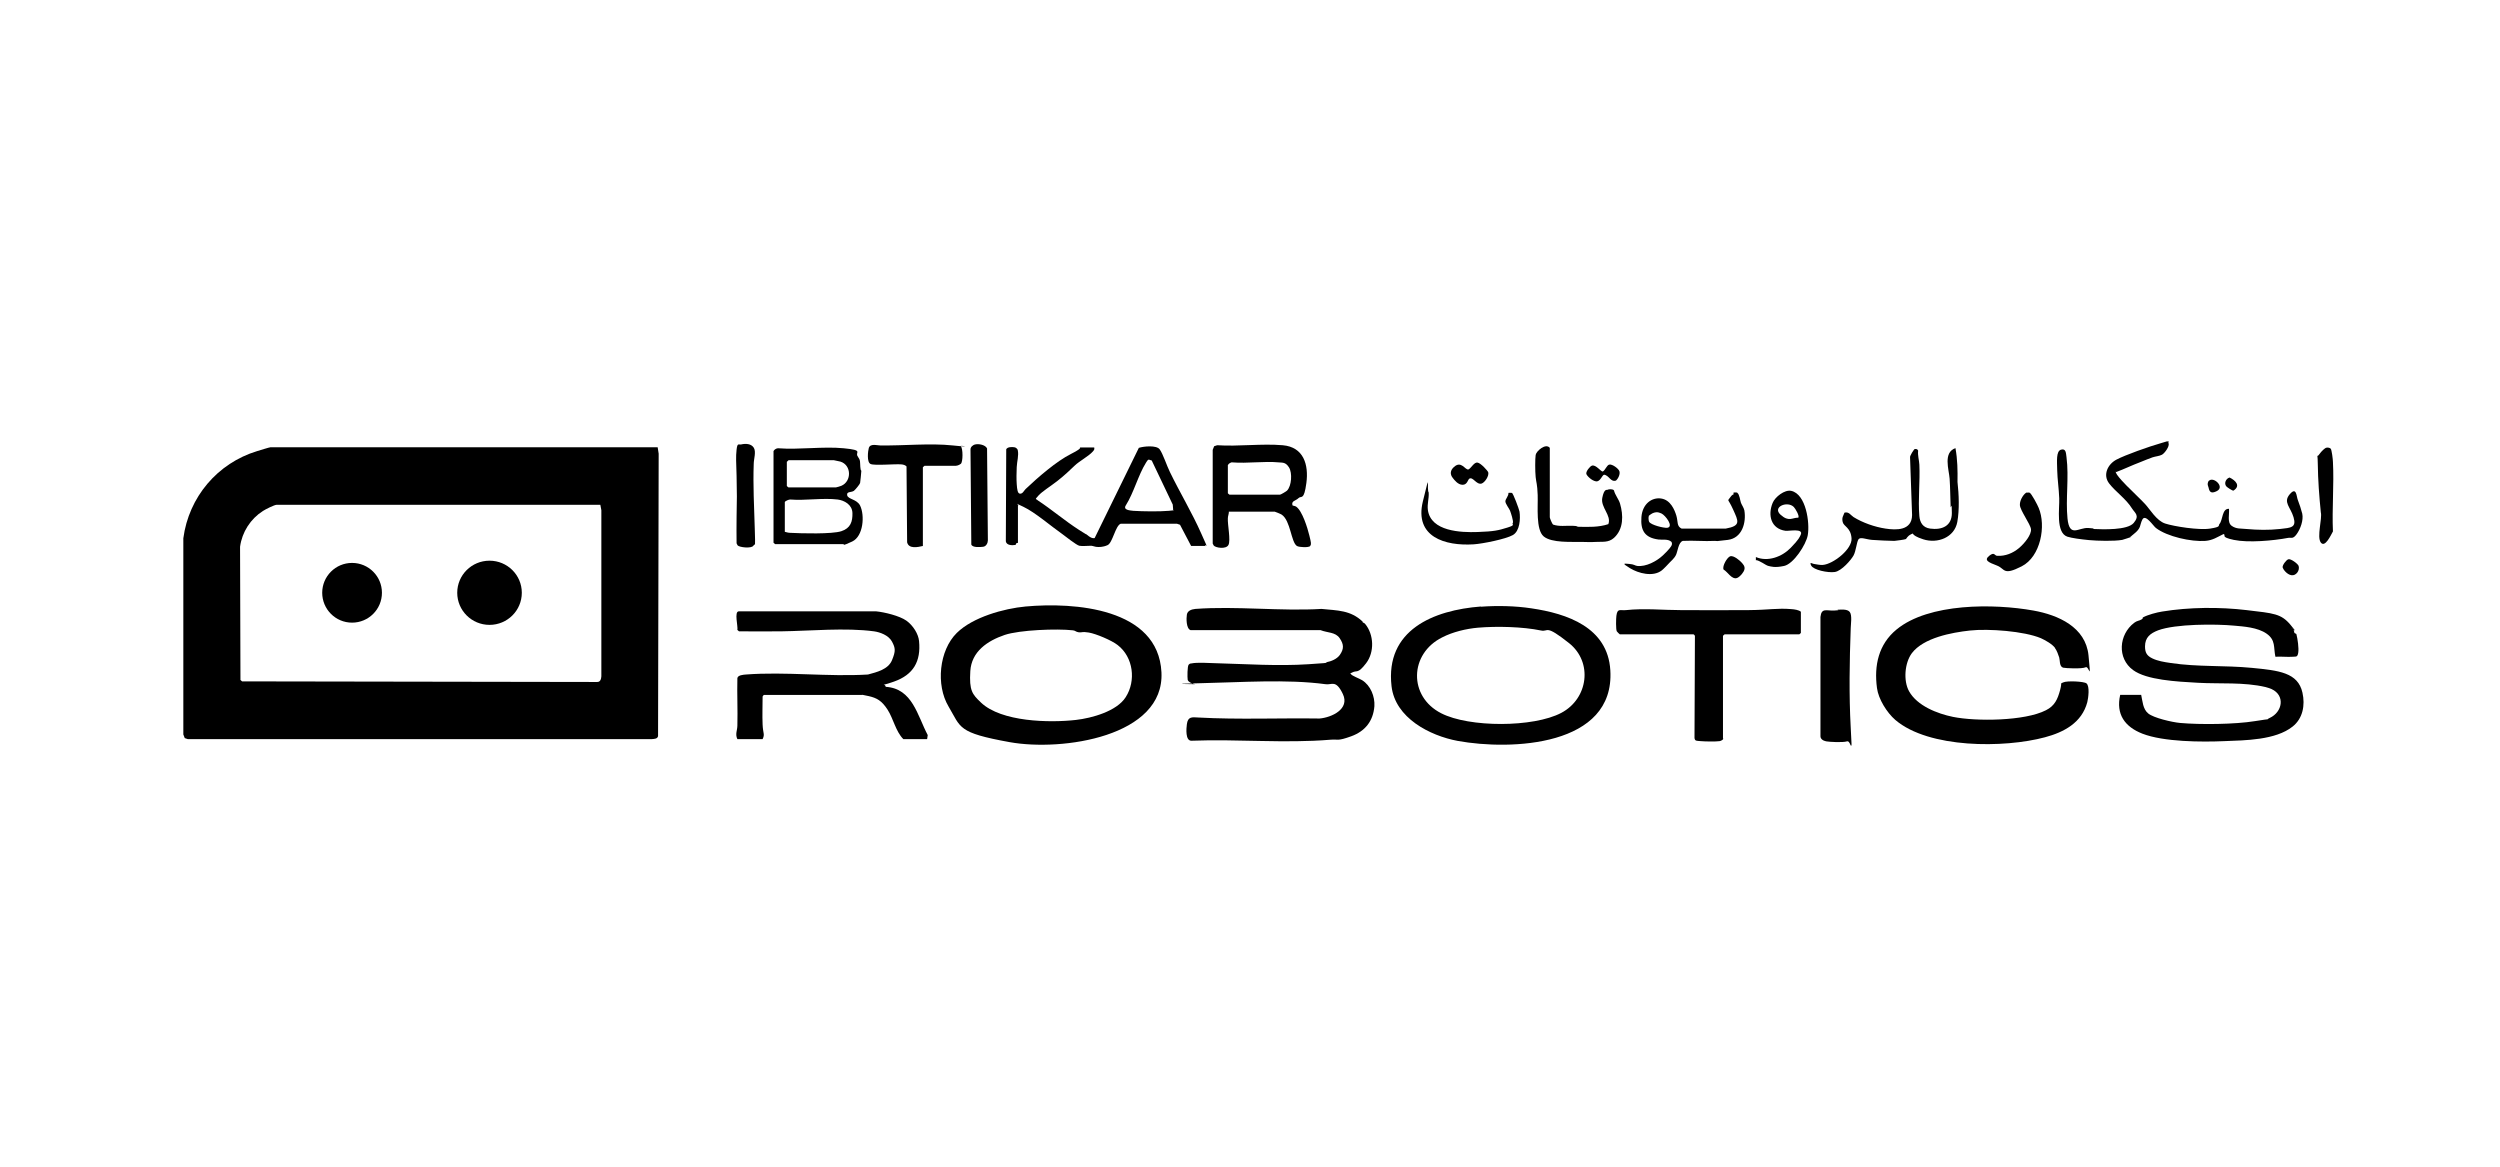 <?xml version="1.0" encoding="UTF-8"?> <svg xmlns="http://www.w3.org/2000/svg" width="120" height="56" viewBox="0 0 120 56" fill="none"><g clip-path="url(#clip0_6650_1484)"><path d="M31.568 21.468L31.616 21.778L31.587 35.332C31.558 35.467 31.413 35.467 31.296 35.477H9.013L8.868 35.429L8.8 35.254V25.837C9.062 23.861 10.437 22.233 12.346 21.652C12.443 21.623 12.937 21.468 12.985 21.468H31.568ZM28.806 24.229H13.286C13.169 24.229 12.733 24.452 12.617 24.529C12.026 24.907 11.619 25.537 11.523 26.244L11.542 32.638L11.619 32.706L28.651 32.735C28.816 32.745 28.855 32.6 28.865 32.464V24.491L28.816 24.229H28.806Z" fill="black"></path><path d="M45.926 30.381C46.691 29.625 48.183 29.209 49.229 29.112C51.564 28.899 55.595 29.18 55.75 32.27C55.905 35.361 50.983 36.078 48.464 35.623C45.945 35.167 46.139 34.935 45.528 33.908C44.918 32.881 45.073 31.224 45.926 30.381ZM47.088 33.724C48.067 34.654 50.373 34.702 51.642 34.557C52.407 34.47 53.608 34.14 54.035 33.462C54.538 32.677 54.403 31.544 53.647 30.962C53.366 30.74 52.611 30.42 52.262 30.362C51.913 30.304 51.942 30.372 51.787 30.352C51.632 30.333 51.622 30.265 51.496 30.255C50.731 30.168 48.939 30.236 48.222 30.478C47.398 30.759 46.633 31.273 46.575 32.212C46.517 33.152 46.672 33.326 47.078 33.714L47.088 33.724Z" fill="black"></path><path d="M65.399 29.858C65.438 29.897 65.496 29.907 65.525 29.945C65.951 30.459 65.981 31.302 65.574 31.834C65.167 32.367 65.138 32.154 64.905 32.28C64.673 32.406 64.808 32.28 64.847 32.358C64.886 32.435 65.254 32.571 65.38 32.648C65.787 32.9 66 33.433 65.971 33.898C65.913 34.615 65.525 35.099 64.857 35.342C64.188 35.584 64.246 35.477 63.868 35.506C61.66 35.691 59.402 35.468 57.184 35.555C56.893 35.555 56.941 34.974 56.97 34.76C57.019 34.392 57.213 34.421 57.523 34.441C59.451 34.547 61.398 34.46 63.336 34.489C63.917 34.441 64.799 34.034 64.459 33.317C64.12 32.6 63.927 32.891 63.626 32.842C61.776 32.59 59.518 32.755 57.62 32.794C55.721 32.832 57.465 32.842 57.377 32.842C57.29 32.842 57.029 32.745 57.009 32.629C56.99 32.513 56.99 31.97 57.058 31.902C57.125 31.834 57.154 31.854 57.193 31.844C57.445 31.786 58.055 31.825 58.346 31.834C59.809 31.873 61.34 31.98 62.803 31.883C64.266 31.786 63.452 31.825 63.675 31.786C63.898 31.747 64.169 31.631 64.304 31.447C64.518 31.147 64.508 30.933 64.304 30.633C64.101 30.333 63.723 30.381 63.384 30.246H57.145C56.932 30.168 56.941 29.674 56.97 29.5C56.999 29.325 57.174 29.248 57.377 29.228C59.334 29.083 61.466 29.345 63.432 29.228C64.207 29.306 64.828 29.287 65.409 29.839L65.399 29.858Z" fill="black"></path><path d="M98.64 31.098C98.504 30.914 98.175 30.73 97.962 30.633C97.157 30.294 95.452 30.168 94.561 30.265C93.67 30.362 92.333 30.614 91.771 31.35C91.422 31.815 91.354 32.677 91.635 33.181C92.023 33.879 92.992 34.257 93.747 34.411C94.852 34.634 97.187 34.615 98.204 34.092C98.63 33.879 98.766 33.559 98.882 33.133C98.998 32.706 98.863 32.842 99.037 32.755C99.211 32.668 100.035 32.706 100.151 32.803C100.316 32.939 100.238 33.511 100.19 33.704C99.928 34.693 99.066 35.148 98.155 35.39C96.208 35.913 92.585 35.933 90.976 34.557C90.57 34.208 90.162 33.549 90.095 33.026C89.949 31.941 90.172 30.924 91.034 30.216C92.585 28.938 95.714 28.967 97.603 29.306C98.795 29.519 100.112 30.1 100.248 31.457C100.384 32.813 100.277 31.941 100.112 32.028C99.948 32.115 99.134 32.077 99.027 32.048C98.843 31.989 98.882 31.689 98.843 31.563C98.805 31.437 98.727 31.224 98.64 31.108V31.098Z" fill="black"></path><path d="M71.086 29.122C71.871 29.064 72.733 29.083 73.499 29.199C75.223 29.451 77.171 30.11 77.296 32.173C77.519 35.836 72.52 36.029 69.972 35.564C68.625 35.312 66.969 34.46 66.794 32.939C66.484 30.236 68.809 29.286 71.086 29.112V29.122ZM70.941 30.129C70.379 30.178 69.73 30.333 69.226 30.594C67.647 31.379 67.598 33.433 69.178 34.237C70.515 34.925 73.605 34.925 74.942 34.218C76.231 33.539 76.473 31.786 75.31 30.866C74.148 29.945 74.341 30.342 73.973 30.265C73.092 30.081 71.842 30.052 70.941 30.129Z" fill="black"></path><path d="M102.777 33.355C102.844 33.656 102.854 34.034 103.116 34.247C103.377 34.46 104.24 34.663 104.647 34.702C105.615 34.789 107.282 34.77 108.231 34.615C109.181 34.46 108.677 34.586 108.948 34.46C109.558 34.179 109.704 33.385 109.035 33.075C108.987 33.055 108.803 32.987 108.745 32.978C107.708 32.735 106.565 32.832 105.509 32.774C104.453 32.716 103.038 32.639 102.389 32.164C101.614 31.602 101.701 30.459 102.438 29.897C102.573 29.79 102.689 29.8 102.796 29.732C102.903 29.664 102.815 29.664 102.864 29.635C103.087 29.509 103.532 29.393 103.784 29.354C105.082 29.141 106.545 29.131 107.844 29.286C109.142 29.441 109.491 29.451 109.946 29.994C110.401 30.536 109.975 30.1 110.004 30.149C110.033 30.197 110.072 30.168 110.082 30.197C110.111 30.255 110.111 30.323 110.13 30.371C110.149 30.42 110.217 30.401 110.227 30.439C110.285 30.662 110.353 31.117 110.314 31.34C110.275 31.563 110.198 31.505 110.062 31.524C109.791 31.544 109.491 31.505 109.219 31.524C109.123 31.069 109.239 30.73 108.803 30.42C108.367 30.11 107.679 30.071 107.253 30.032C106.352 29.945 104.424 29.945 103.59 30.255C103.213 30.401 102.961 30.594 102.961 31.03C102.961 31.321 103.048 31.476 103.31 31.602C103.571 31.728 103.862 31.776 104.201 31.825C105.48 32.019 106.788 31.931 108.086 32.057C109.384 32.183 110.304 32.28 110.518 33.249C110.653 33.849 110.537 34.489 110.043 34.877C109.229 35.526 107.776 35.535 106.778 35.574C105.683 35.623 103.852 35.613 102.835 35.216C101.992 34.886 101.556 34.285 101.769 33.355H102.786H102.777Z" fill="black"></path><path d="M42.06 29.345C42.457 29.384 43.174 29.558 43.504 29.79C43.833 30.023 44.085 30.439 44.114 30.769C44.211 31.747 43.843 32.387 42.913 32.716C41.983 33.046 42.477 32.716 42.515 32.968C43.804 33.046 44.036 34.354 44.531 35.284L44.502 35.477H43.358C42.99 35.1 42.883 34.499 42.603 34.063C42.322 33.627 42.079 33.501 41.702 33.414C41.324 33.327 41.392 33.356 41.372 33.356H36.673C36.654 33.356 36.615 33.414 36.605 33.433C36.605 33.879 36.586 34.334 36.605 34.78C36.625 35.225 36.722 35.235 36.605 35.477H35.394C35.278 35.245 35.394 35.041 35.394 34.828C35.414 34.073 35.375 33.307 35.394 32.552C35.414 32.406 35.675 32.387 35.801 32.377C37.691 32.232 39.754 32.493 41.663 32.377C42.089 32.261 42.632 32.135 42.816 31.689C43 31.244 42.98 31.108 42.816 30.798C42.651 30.488 42.234 30.343 41.953 30.304C40.587 30.12 38.892 30.285 37.507 30.304C36.828 30.314 36.15 30.304 35.472 30.304L35.394 30.236C35.433 30.081 35.23 29.345 35.462 29.345H42.05H42.06Z" fill="black"></path><path d="M82.722 35.458C82.712 35.506 82.606 35.564 82.547 35.574C82.354 35.603 81.84 35.593 81.627 35.574C81.414 35.554 81.365 35.574 81.336 35.428L81.356 30.555C81.375 30.517 81.307 30.449 81.288 30.449H77.752C77.742 30.449 77.616 30.323 77.606 30.303C77.558 30.216 77.568 29.693 77.587 29.557C77.635 29.18 77.771 29.315 78.042 29.286C78.934 29.189 79.815 29.286 80.707 29.286C81.598 29.286 82.848 29.296 83.904 29.286C84.96 29.276 85.299 29.18 85.987 29.238C86.123 29.247 86.345 29.276 86.442 29.364V30.381C86.442 30.381 86.374 30.449 86.365 30.449H82.78L82.703 30.517V35.448L82.722 35.458Z" fill="black"></path><path d="M57.871 26.206H57.174L56.641 25.189L56.496 25.14H53.793C53.541 25.227 53.405 26.061 53.163 26.167C52.921 26.274 52.756 26.254 52.669 26.254C52.581 26.254 52.475 26.206 52.378 26.196C52.213 26.196 51.942 26.225 51.806 26.196C51.671 26.167 51.119 25.731 51.002 25.644C50.46 25.266 49.694 24.598 49.123 24.326C48.551 24.055 48.968 24.249 48.861 24.268V26.061C48.861 26.061 48.813 26.051 48.784 26.08C48.755 26.109 48.774 26.148 48.735 26.157C48.58 26.186 48.309 26.177 48.28 25.983L48.299 21.565C48.357 21.449 48.571 21.449 48.687 21.468C48.803 21.488 48.852 21.584 48.852 21.604C48.91 21.865 48.813 22.156 48.803 22.418C48.793 22.679 48.784 22.989 48.803 23.241C48.822 23.493 48.842 23.697 48.968 23.697C49.094 23.697 49.142 23.561 49.229 23.474C49.811 22.921 50.712 22.137 51.409 21.788C52.107 21.439 51.739 21.478 51.826 21.478H52.523C52.543 21.575 52.514 21.604 52.456 21.672C52.262 21.895 51.816 22.127 51.584 22.35C51.351 22.573 51.09 22.825 50.741 23.096C50.392 23.367 50.033 23.58 49.84 23.793C49.646 24.006 49.733 23.929 49.811 24.016C50.489 24.462 51.109 24.995 51.787 25.431C52.465 25.867 51.942 25.498 52.01 25.547C52.155 25.634 52.359 25.876 52.543 25.828L54.664 21.497C54.897 21.42 55.507 21.362 55.662 21.565C55.817 21.768 56.011 22.369 56.157 22.66C56.631 23.638 57.222 24.617 57.658 25.605C58.094 26.593 57.862 26.012 57.842 26.215L57.871 26.206ZM55.294 22.108L55.139 22.059C55.071 22.088 55.042 22.156 55.004 22.214C54.635 22.805 54.422 23.648 54.044 24.249C53.889 24.481 54.228 24.501 54.403 24.52C54.849 24.549 55.662 24.559 56.098 24.52C56.534 24.481 56.244 24.491 56.312 24.462L56.292 24.22L55.285 22.108H55.294Z" fill="black"></path><path d="M58.986 24.568C58.986 24.675 58.937 24.772 58.937 24.878C58.918 25.179 59.082 25.934 58.966 26.157C58.85 26.38 58.346 26.293 58.259 26.186L58.21 26.089V21.594L58.278 21.42L58.424 21.371C59.441 21.439 60.565 21.284 61.572 21.371C62.58 21.458 62.822 22.311 62.706 23.183C62.59 24.055 62.464 23.774 62.328 23.91C62.192 24.045 61.979 24.035 62.037 24.249C62.037 24.278 62.154 24.278 62.212 24.316C62.512 24.52 62.764 25.353 62.851 25.712C62.938 26.07 62.948 26.118 62.89 26.206C62.832 26.293 62.357 26.273 62.251 26.206C61.969 26.021 61.95 24.995 61.524 24.704C61.485 24.675 61.204 24.559 61.185 24.559H58.976L58.986 24.568ZM58.937 22.321V23.677C58.937 23.677 59.005 23.745 59.015 23.745H61.437C61.475 23.745 61.737 23.59 61.776 23.551C61.999 23.328 62.037 22.698 61.873 22.437C61.708 22.175 61.563 22.214 61.388 22.195C60.691 22.127 59.867 22.253 59.16 22.195C59.092 22.175 58.956 22.262 58.947 22.321H58.937Z" fill="black"></path><path d="M101.566 22.631C101.469 22.718 102.157 23.396 102.244 23.474C102.476 23.716 102.738 23.948 102.97 24.2C103.203 24.452 103.513 24.995 103.93 25.13C104.346 25.266 105.548 25.46 106.09 25.372C106.633 25.285 106.458 25.237 106.536 25.15C106.7 24.956 106.652 24.404 106.991 24.423C107.02 24.675 106.894 25.072 107.117 25.237C107.34 25.401 107.563 25.363 107.834 25.392C108.377 25.44 108.89 25.45 109.433 25.392C109.975 25.334 110.237 25.324 110.091 24.83C109.946 24.336 109.578 24.113 109.907 23.725C110.237 23.338 110.227 23.832 110.295 23.997C110.363 24.161 110.469 24.491 110.508 24.655C110.576 24.965 110.421 25.392 110.237 25.644C110.053 25.896 109.975 25.789 109.83 25.818C109.123 25.954 107.912 26.06 107.224 25.915C106.536 25.77 106.885 25.692 106.73 25.634C106.429 25.779 106.216 25.934 105.858 25.963C105.179 26.012 104.027 25.76 103.484 25.343C103.348 25.237 102.98 24.655 102.835 24.936C102.69 25.217 102.806 25.334 102.409 25.644C102.011 25.954 102.379 25.721 102.341 25.75C102.302 25.779 101.914 25.905 101.866 25.915C101.478 25.983 100.684 25.963 100.277 25.925C99.87 25.886 99.444 25.828 99.231 25.76C98.669 25.566 98.863 24.404 98.843 23.919C98.824 23.435 98.756 23.009 98.746 22.573C98.737 22.137 98.688 21.652 98.93 21.584C99.173 21.517 99.163 21.749 99.192 21.943C99.318 22.921 99.144 23.948 99.24 24.888C99.337 25.828 99.773 25.314 100.238 25.343C100.703 25.372 100.393 25.392 100.481 25.392C100.926 25.411 102.118 25.46 102.418 25.101C102.719 24.743 102.476 24.626 102.341 24.413C102.05 23.939 101.546 23.609 101.236 23.202C100.926 22.795 101.168 22.282 101.595 22.059C102.021 21.836 103.135 21.439 103.746 21.265C104.356 21.09 104.027 21.148 104.094 21.284C104.143 21.429 103.901 21.759 103.775 21.826C103.649 21.894 103.465 21.904 103.319 21.953C103.174 22.001 102.922 22.108 102.728 22.185C102.341 22.33 101.963 22.514 101.575 22.66L101.566 22.631Z" fill="black"></path><path d="M37.138 21.642C37.158 21.584 37.284 21.507 37.352 21.517C38.359 21.594 39.512 21.42 40.5 21.517C41.488 21.613 41.023 21.701 41.169 21.904C41.314 22.108 41.275 22.156 41.295 22.408C41.314 22.66 41.343 22.534 41.343 22.611C41.343 22.689 41.295 23.125 41.285 23.183C41.275 23.241 41.052 23.512 40.985 23.561C40.849 23.648 40.626 23.58 40.665 23.774C40.704 23.968 41.13 23.958 41.285 24.268C41.517 24.743 41.44 25.741 40.907 25.992C40.374 26.244 40.52 26.118 40.5 26.118H37.206L37.129 26.051V21.642H37.138ZM37.846 22.098C37.826 22.127 37.768 22.156 37.768 22.166V23.328C37.768 23.328 37.836 23.396 37.846 23.396H40.122C40.132 23.396 40.355 23.338 40.384 23.319C40.888 23.105 40.878 22.321 40.336 22.156C40.297 22.146 40.035 22.088 40.016 22.088H37.836L37.846 22.098ZM37.671 25.527C37.758 25.547 37.836 25.576 37.933 25.576C38.456 25.605 39.938 25.644 40.384 25.498C40.83 25.353 40.926 25.033 40.917 24.626C40.907 24.22 40.52 24.016 40.209 23.977C39.512 23.89 38.65 24.035 37.933 23.977C37.875 23.968 37.671 24.055 37.671 24.103V25.527Z" fill="black"></path><path d="M88.186 29.267C88.351 29.267 88.661 29.218 88.787 29.373C88.913 29.529 88.835 29.994 88.835 30.149C88.777 31.738 88.748 33.346 88.835 34.935C88.922 36.523 88.864 35.516 88.661 35.584C88.457 35.651 87.799 35.613 87.653 35.584C87.508 35.555 87.372 35.468 87.382 35.322V29.616C87.43 29.16 87.673 29.325 88.041 29.306C88.409 29.286 88.157 29.277 88.196 29.267H88.186Z" fill="black"></path><path d="M44.308 26.205C44.056 26.264 43.62 26.36 43.542 26.031L43.513 22.388C43.446 22.32 43.358 22.301 43.271 22.291C42.961 22.262 41.983 22.359 41.789 22.272C41.595 22.185 41.663 21.642 41.702 21.507C41.769 21.274 42.099 21.381 42.244 21.381C43.378 21.4 44.637 21.264 45.732 21.381C46.827 21.497 46.013 21.342 46.12 21.429C46.226 21.516 46.226 22.175 46.12 22.262C46.013 22.349 45.887 22.359 45.877 22.359H44.376L44.298 22.427V26.215L44.308 26.205Z" fill="black"></path><path d="M93.863 21.517C93.96 22.049 93.97 22.592 93.96 23.134C94.028 23.735 94.057 24.462 93.951 25.053C93.815 25.799 93.001 26.109 92.313 25.886C91.625 25.663 91.926 25.547 91.732 25.644C91.538 25.741 91.519 25.857 91.48 25.876C91.412 25.905 91.025 25.954 90.928 25.963C90.676 25.963 90.143 25.934 89.862 25.915C89.581 25.896 89.29 25.75 89.203 25.896C89.116 26.041 89.087 26.448 88.971 26.661C88.855 26.874 88.399 27.407 88.07 27.456C87.74 27.504 87.043 27.359 86.936 27.145C86.83 26.932 87.004 27.068 87.062 27.068C87.217 27.087 87.324 27.126 87.498 27.116C87.992 27.078 88.913 26.361 88.874 25.837C88.835 25.314 88.496 25.276 88.448 25.053C88.399 24.83 88.477 24.772 88.535 24.607C88.748 24.549 88.835 24.733 88.971 24.82C89.407 25.091 89.988 25.295 90.502 25.372C91.015 25.45 91.771 25.479 91.78 24.723L91.683 21.962C91.654 21.894 91.877 21.555 91.906 21.555C91.984 21.546 92.042 21.555 92.071 21.633C92.042 21.856 92.12 22.098 92.129 22.301C92.168 23.105 92.061 23.977 92.129 24.772C92.158 25.091 92.304 25.324 92.643 25.372C93.205 25.45 93.689 25.256 93.689 24.627C93.689 23.997 93.641 24.433 93.631 24.336C93.612 23.89 93.612 23.415 93.582 22.98C93.553 22.544 93.253 21.71 93.873 21.507L93.863 21.517Z" fill="black"></path><path d="M74.39 24.83C74.39 24.878 74.506 25.149 74.545 25.179C74.845 25.285 75.165 25.227 75.475 25.237C75.785 25.246 75.659 25.285 75.766 25.285C76.25 25.295 76.734 25.314 77.2 25.159C77.364 24.743 76.822 24.355 76.909 23.9C76.996 23.444 77.132 23.522 77.151 23.512C77.219 23.473 77.422 23.464 77.471 23.541C77.519 23.754 77.703 23.968 77.761 24.171C77.926 24.733 77.936 25.392 77.471 25.818C77.2 26.06 76.909 25.992 76.599 26.012C76.289 26.031 76.192 26.012 75.921 26.012C75.436 26.002 74.487 26.07 74.099 25.75C73.712 25.43 73.828 24.316 73.809 23.764C73.789 23.212 73.741 23.183 73.712 22.902C73.683 22.621 73.683 22.02 73.712 21.836C73.741 21.652 74.196 21.255 74.39 21.497V24.83Z" fill="black"></path><path d="M83.391 23.658C83.497 23.725 83.526 24.026 83.565 24.132C83.604 24.239 83.701 24.365 83.73 24.5C83.826 25.091 83.623 25.828 82.935 25.915C82.247 26.002 82.489 25.963 82.315 25.963C81.802 25.992 81.288 25.934 80.775 25.963C80.561 26.031 80.532 26.467 80.445 26.642C80.358 26.816 80.193 26.942 80.155 26.99C80.077 27.078 79.854 27.31 79.767 27.378C79.35 27.707 78.643 27.523 78.236 27.271C77.829 27.019 77.946 27.049 78.198 27.068C78.449 27.087 78.459 27.145 78.585 27.165C79.011 27.213 79.515 26.942 79.816 26.661C80.116 26.38 80.222 26.225 80.242 26.167C80.261 26.109 80.261 26.051 80.222 26.002C80.048 25.857 79.816 25.925 79.602 25.896C78.944 25.808 78.74 25.46 78.788 24.82C78.837 24.181 79.292 23.861 79.738 23.929C80.184 23.997 80.377 24.462 80.465 24.752C80.552 25.043 80.474 25.256 80.716 25.372H82.838C83.584 25.237 83.439 25.014 83.187 24.452C82.935 23.89 82.896 24.094 83.051 23.871C83.206 23.648 83.226 23.813 83.206 23.648C83.206 23.638 83.361 23.628 83.391 23.648V23.658ZM79.147 24.762C79.118 24.811 79.128 24.985 79.157 25.043C79.234 25.198 79.864 25.353 80.029 25.334C80.358 25.285 79.941 24.733 79.748 24.646C79.554 24.559 79.496 24.588 79.399 24.607C79.302 24.626 79.147 24.752 79.137 24.762H79.147Z" fill="black"></path><path d="M35.579 21.332C35.792 21.284 36.053 21.293 36.179 21.487C36.305 21.681 36.179 22.039 36.179 22.262C36.141 23.289 36.199 24.335 36.228 25.353C36.257 26.37 36.257 26.05 36.16 26.196C36.063 26.341 35.482 26.273 35.404 26.176L35.356 26.079C35.356 25.663 35.346 25.236 35.356 24.82C35.375 24.142 35.375 23.512 35.356 22.843C35.336 22.175 35.317 21.933 35.356 21.584C35.395 21.235 35.453 21.361 35.588 21.332H35.579Z" fill="black"></path><path d="M46.817 21.332C46.982 21.294 47.301 21.352 47.379 21.526L47.418 25.934C47.418 26.06 47.34 26.225 47.195 26.244C47.05 26.264 46.681 26.293 46.623 26.138L46.584 21.584C46.575 21.458 46.701 21.352 46.817 21.332Z" fill="black"></path><path d="M84.282 26.874V26.738C84.853 26.981 85.531 26.729 85.948 26.302C86.365 25.876 86.384 25.77 86.433 25.673C86.588 25.343 85.871 25.498 85.706 25.479C85.008 25.382 84.844 24.733 85.086 24.142C85.202 23.851 85.667 23.493 85.977 23.561C86.694 23.716 86.878 25.101 86.772 25.692C86.694 26.138 86.093 27.068 85.638 27.165C85.183 27.262 85.018 27.194 84.882 27.165C84.747 27.136 84.466 26.893 84.272 26.884L84.282 26.874ZM86.103 24.336C85.793 24.026 85.057 24.336 85.464 24.704C85.871 25.072 86.026 24.84 86.316 24.849C86.394 24.772 86.171 24.404 86.103 24.336Z" fill="black"></path><path d="M68.577 23.648C68.596 23.939 68.499 24.181 68.538 24.481C68.683 25.508 70.117 25.566 70.921 25.537C71.726 25.508 71.919 25.46 72.355 25.324C72.791 25.189 72.54 25.179 72.617 25.101C72.656 25.024 72.52 24.607 72.481 24.51C72.443 24.413 72.258 24.181 72.258 24.065C72.258 23.948 72.423 23.803 72.404 23.658C72.404 23.658 72.53 23.648 72.569 23.658C72.627 23.658 72.917 24.442 72.937 24.559C72.985 24.898 72.956 25.489 72.617 25.683C72.278 25.876 71.173 26.099 70.737 26.128C69.352 26.215 67.889 25.77 68.296 24.074C68.703 22.379 68.451 23.522 68.587 23.658L68.577 23.648Z" fill="black"></path><path d="M97.293 23.648C97.332 23.638 97.38 23.638 97.419 23.648C97.506 23.677 97.807 24.248 97.855 24.375C98.223 25.237 97.952 26.719 97.041 27.184C96.13 27.649 96.257 27.3 95.85 27.145C95.443 26.99 95.22 26.893 95.481 26.68C95.743 26.467 95.733 26.68 95.869 26.68C96.257 26.7 96.615 26.554 96.906 26.312C97.196 26.07 97.516 25.653 97.487 25.401C97.458 25.15 96.964 24.5 96.954 24.239C96.944 23.977 97.167 23.677 97.283 23.638L97.293 23.648Z" fill="black"></path><path d="M111.874 21.536C111.922 21.584 111.981 22.059 111.981 22.175C112.039 23.26 111.932 24.413 111.981 25.508C111.893 25.663 111.603 26.312 111.399 26.041C111.196 25.77 111.477 24.888 111.399 24.588C111.322 23.822 111.264 23.047 111.254 22.272C111.244 21.497 111.157 22.049 111.302 21.836C111.448 21.623 111.612 21.507 111.642 21.497C111.709 21.468 111.826 21.487 111.874 21.536Z" fill="black"></path><path d="M70.524 22.979C70.457 23.028 70.427 23.27 70.205 23.27C69.982 23.27 69.807 23.037 69.74 22.95C69.585 22.766 69.614 22.572 69.788 22.417C70.147 22.088 70.321 22.572 70.486 22.534C70.621 22.466 70.757 22.175 70.921 22.204C71.086 22.233 71.406 22.592 71.435 22.669C71.484 22.844 71.27 23.163 71.115 23.212C70.863 23.28 70.699 22.863 70.524 22.979Z" fill="black"></path><path d="M77.238 22.301C77.384 22.262 77.694 22.495 77.732 22.621C77.771 22.747 77.694 22.95 77.568 23.067C77.306 23.154 77.238 22.815 76.996 22.786C76.899 22.805 76.812 23.134 76.609 23.105C76.405 23.076 76.173 22.844 76.144 22.747C76.115 22.631 76.318 22.379 76.415 22.35C76.609 22.291 76.841 22.65 76.938 22.631C77.054 22.563 77.122 22.34 77.238 22.301Z" fill="black"></path><path d="M83.051 26.7C83.216 26.651 83.516 26.903 83.623 27.029C83.73 27.155 83.788 27.261 83.691 27.436C83.594 27.61 83.429 27.736 83.371 27.746C83.119 27.823 82.935 27.455 82.732 27.339C82.654 27.174 82.906 26.748 83.051 26.7Z" fill="black"></path><path d="M109.84 26.845C109.956 26.806 110.295 27.058 110.334 27.165C110.401 27.387 110.208 27.649 109.985 27.61C109.762 27.572 109.588 27.32 109.568 27.242C109.539 27.136 109.743 26.874 109.84 26.845Z" fill="black"></path><path d="M106.865 23.347C106.739 23.202 106.846 22.969 107.02 22.921C107.301 23.056 107.572 23.318 107.204 23.551C107.156 23.56 106.894 23.386 106.865 23.347Z" fill="black"></path><path d="M106.032 23.076C106.245 22.863 106.807 23.367 106.41 23.571C106.013 23.774 106.042 23.445 105.993 23.348C105.945 23.251 105.974 23.125 106.032 23.067V23.076Z" fill="black"></path><path d="M23.497 29.994C24.353 29.994 25.047 29.304 25.047 28.453C25.047 27.602 24.353 26.913 23.497 26.913C22.641 26.913 21.947 27.602 21.947 28.453C21.947 29.304 22.641 29.994 23.497 29.994Z" fill="black"></path><path d="M16.899 29.887C17.691 29.887 18.333 29.245 18.333 28.453C18.333 27.662 17.691 27.02 16.899 27.02C16.108 27.02 15.466 27.662 15.466 28.453C15.466 29.245 16.108 29.887 16.899 29.887Z" fill="black"></path></g><defs><clipPath id="clip0_6650_1484"><rect width="103.2" height="14.6" fill="white" transform="translate(8.8 21.187)"></rect></clipPath></defs></svg> 